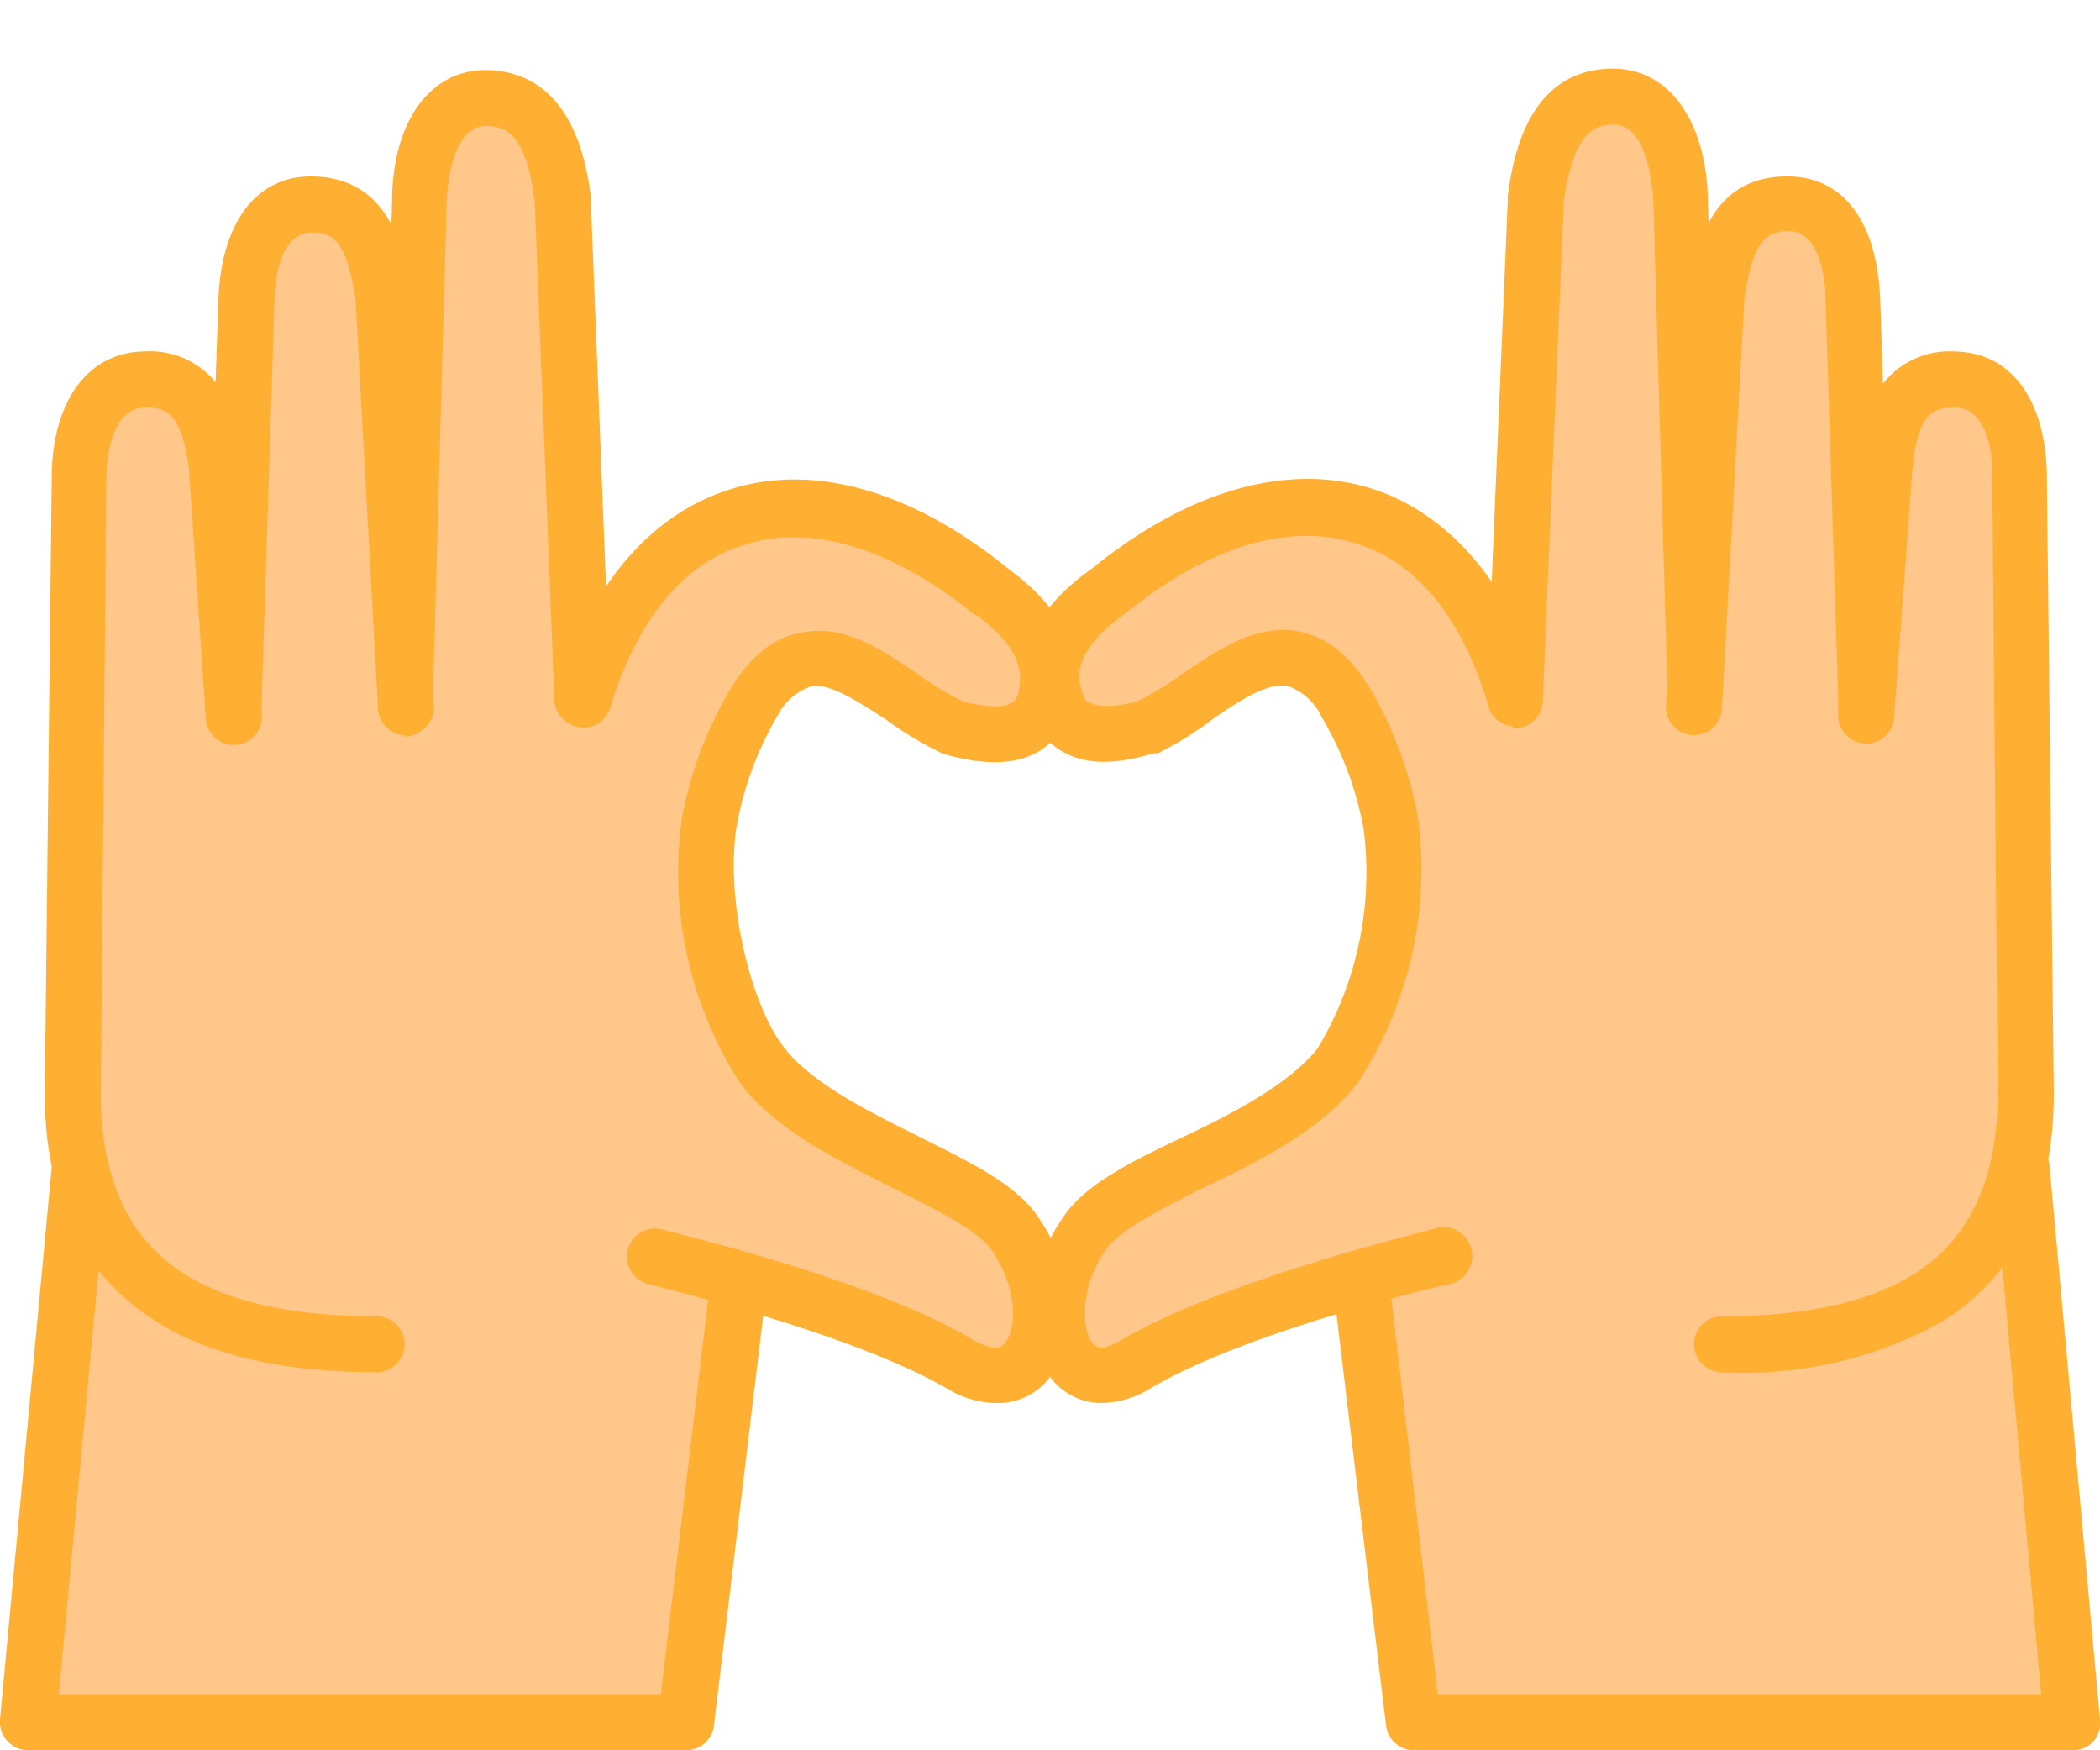 <svg xmlns="http://www.w3.org/2000/svg" viewBox="0 0 150 125"><defs><style>.cls-1{fill:#ffc78a}.cls-2{fill:#ffaf31}</style></defs><g id="Layer_1" data-name="Layer 1"><path class="cls-1" d="M103.9 50c.7-.4 21.6-1 21.6-1l3.2 39.3-24.8 7.7-5-9.6zM43.4 50c-.6-.4-21.6-1-21.6-1l-3.1 39.3L43.4 96l5-9.6z"/><path class="cls-1" d="M52.8 91.3L49 123H2l3.7-39.5"/><path class="cls-2" d="M49 125H2a2 2 0 01-1.5-.7 2 2 0 01-.5-1.5l3.7-39.5a2 2 0 114 .4L4.2 121h43l3.6-30a2 2 0 114 .6L51 123.2a2 2 0 01-2 1.8z"/><path class="cls-1" d="M29 50.5l-1.6-29.3c-.5-3.4-1.3-6.6-5.1-6.6s-4.6 4.3-4.7 6.9l-.9 28.3v1.3l-1.3-17.8c-.4-3.2-1.2-6.2-5-6.2s-4.6 4.1-4.7 6.5l-.2 17L5.3 78C5.3 93 16.5 96 27 96"/><path class="cls-2" d="M27 98c-6.8 0-12-1.2-15.8-3.6-5.3-3.3-8-8.8-8-16.3l.5-44.5c.2-5.3 2.8-8.5 6.7-8.5a6 6 0 015 2.2l.2-5.9c.2-5.5 2.7-8.8 6.6-8.8 6 0 6.8 6 7 8.3v.2L31 50.4a2 2 0 01-1.9 2.1 2 2 0 01-2.1-1.9l-1.6-29.2c-.6-4-1.5-4.8-3.1-4.8-2.3 0-2.7 3.4-2.7 5l-.9 28.3v1.2a2 2 0 01-4 .2l-1.2-17.8c-.5-3.7-1.4-4.4-3.1-4.4-2.2 0-2.7 2.9-2.8 4.6l-.4 44.4c0 6.1 2 10.4 6 12.9 3.2 2 7.7 3 13.7 3a2 2 0 010 4z"/><path class="cls-1" d="M41.8 50l-1.5-35.7c-.5-3.7-1.6-7.2-5.4-7.3s-4.9 4.8-5 7.5l-.9 36"/><path class="cls-2" d="M29 52.5a2 2 0 01-2-2l1-36C28 8.7 30.7 5 34.7 5c6.3.1 7.2 6.9 7.5 9v.3l1.4 35.5a2 2 0 11-4 .2l-1.4-35.5c-.6-5-2.1-5.5-3.5-5.5-2.7 0-2.8 5.4-2.8 5.6l-1 36a2 2 0 01-2 2z"/><path class="cls-1" d="M41.8 50c4.2-14.5 16.1-18.2 29-7.8 3.7 2.6 4.4 5 4 7.2-.6 3.4-3.6 3.4-6.6 2.5-4.9-2-9.7-8.8-14.2-1.9a26 26 0 00-3.3 8.8c-1 6 1.1 14 3.7 17.3 4.3 5.5 15.2 8 18 11.8 3.9 5.3 1.8 12.8-3.6 9.6-7.3-4.4-22-7.8-22-7.8"/><path class="cls-2" d="M71.2 100.2a6.9 6.9 0 01-3.5-1c-7-4.1-21.2-7.4-21.4-7.5a2 2 0 011-3.9c.5.2 15 3.5 22.4 8 1 .5 1.7.6 2 .2 1-1 1-4.2-1-6.9-1-1.3-4-2.8-6.8-4.2-4-2-8.5-4.2-11-7.5a27.8 27.8 0 01-4.2-18.9 28 28 0 013.6-9.5c1.4-2.2 3-3.5 4.9-3.8 3-.7 5.8 1.2 8.3 2.9a22.7 22.7 0 003.3 2c2.3.6 3.2.3 3.4.1.1 0 .5-.2.6-1s.5-2.7-3.1-5.3h-.1c-5.9-4.8-11.7-6.5-16.4-5-4.4 1.3-7.7 5.4-9.6 11.6a2 2 0 01-2.4 1.4 2 2 0 01-1.4-2.5C42.1 41.9 46.4 36.8 52 35c6-2 13.1 0 20 5.6 3.8 2.8 5.3 5.8 4.7 9.2a5.3 5.3 0 01-2.4 3.8c-1.6 1-3.8 1.1-6.7.3l-.3-.1a24.8 24.8 0 01-4-2.4c-2-1.3-4-2.6-5.3-2.4a4.2 4.2 0 00-2.4 2 24.1 24.1 0 00-3 8.1c-.8 5.4 1.1 12.8 3.4 15.7 2 2.6 6.1 4.6 9.7 6.4s6.7 3.3 8.3 5.5c2.9 4 3.2 9.2.7 12a4.6 4.6 0 01-3.5 1.5z"/><path class="cls-1" d="M97.3 92.3L101 123h47l-3.7-39.5"/><path class="cls-2" d="M148 125h-47a2 2 0 01-2-1.8l-3.7-30.7a2 2 0 114-.5l3.4 29h43.1l-3.4-37.4a2 2 0 114-.3l3.6 39.5a2 2 0 01-.5 1.6 2 2 0 01-1.5.6z"/><path class="cls-1" d="M121 50.5l1.6-29.3c.5-3.4 1.4-6.6 5.2-6.6s4.5 4.3 4.6 6.9l1 28.3v1.3l1.2-17.8c.4-3.2 1.2-6.2 5-6.2s4.6 4.1 4.7 6.5l.2 17 .2 27.5c0 15-11.2 17.9-21.7 17.9"/><path class="cls-2" d="M123 98a2 2 0 010-4c6 0 10.5-1 13.7-3 4-2.5 6-6.8 6-13l-.4-44.3c0-1.7-.5-4.6-2.7-4.6-1.7 0-2.6.6-3 4.4l-1.3 17.7a2 2 0 01-2.1 1.9 2 2 0 01-1.9-2v-1.3l-.9-28.3c0-1.5-.4-5-2.6-5-1.7 0-2.6.8-3.2 4.8L123 50.6a2 2 0 11-4-.2l1.6-29.3v-.2c.4-2.2 1.1-8.3 7-8.3h.1c4 0 6.4 3.3 6.6 8.8l.2 6a6 6 0 015-2.3c4 0 6.5 3.2 6.7 8.5l.5 44.5c0 7.5-2.7 13-8 16.3a29 29 0 01-15.6 3.6z"/><path class="cls-1" d="M108.3 50l1.4-35.7c.5-3.7 1.6-7.2 5.5-7.3s4.8 4.7 4.9 7.5l1 34.6"/><path class="cls-2" d="M108.3 52h-.1a2 2 0 01-2-2.2l1.5-35.5V14c.3-2.2 1.2-9 7.4-9.1h.1c4 0 6.7 3.7 6.8 9.5l1 34.6a2 2 0 01-1.9 2 2 2 0 01-2-1.9l-1-34.6c0-.2-.2-5.6-2.8-5.6-1.4 0-2.9.5-3.6 5.5L110.2 50a2 2 0 01-2 2z"/><path class="cls-1" d="M108.3 50C104 35.4 92 31.7 79.2 42.1c-3.7 2.6-4.4 5-4 7.2.6 3.4 3.6 3.4 6.6 2.5 4.9-2 9.7-8.8 14.2-1.9a26 26 0 013.3 8.8c1 6-1.1 14-3.7 17.3-4.3 5.5-15.2 8-18 11.8-3.9 5.3-1.8 12.8 3.6 9.6 7.3-4.4 22-7.8 22-7.8"/><path class="cls-2" d="M78.8 100.2a4.6 4.6 0 01-3.5-1.5c-2.4-2.8-2.1-8 .8-12 1.5-2.1 4.6-3.7 8.2-5.4s7.7-3.8 9.8-6.4a24.4 24.4 0 003.3-15.7 24.1 24.1 0 00-3-8A4.2 4.2 0 0092 49c-1.4-.3-3.4 1-5.3 2.3a24.8 24.8 0 01-4 2.5h-.3c-3 .9-5.1.8-6.8-.3a5.3 5.3 0 01-2.3-3.7c-.7-3.5.9-6.5 4.7-9.2 6.9-5.6 14-7.6 20-5.7 5.6 1.8 10 7 12.1 14.4a2 2 0 01-1.3 2.5 2 2 0 01-2.5-1.4c-1.8-6.2-5.1-10.3-9.5-11.6-4.7-1.5-10.5.2-16.4 5-3.7 2.6-3.4 4.5-3.2 5.3s.4 1 .5 1c.3.2 1.2.6 3.5 0a22.7 22.7 0 003.3-2c2.5-1.7 5.3-3.6 8.3-3 1.9.4 3.5 1.6 4.9 3.8a28 28 0 013.6 9.6A27.8 27.8 0 0197 77.3c-2.6 3.4-7 5.6-11 7.5-3 1.5-5.9 3-6.9 4.3-2 2.7-1.9 5.9-1 6.9.4.4 1 .3 2-.3 7.5-4.4 22-7.8 22.5-8a2 2 0 011 4c-.2 0-14.5 3.3-21.5 7.5a6.9 6.9 0 01-3.4 1z"/></g></svg>